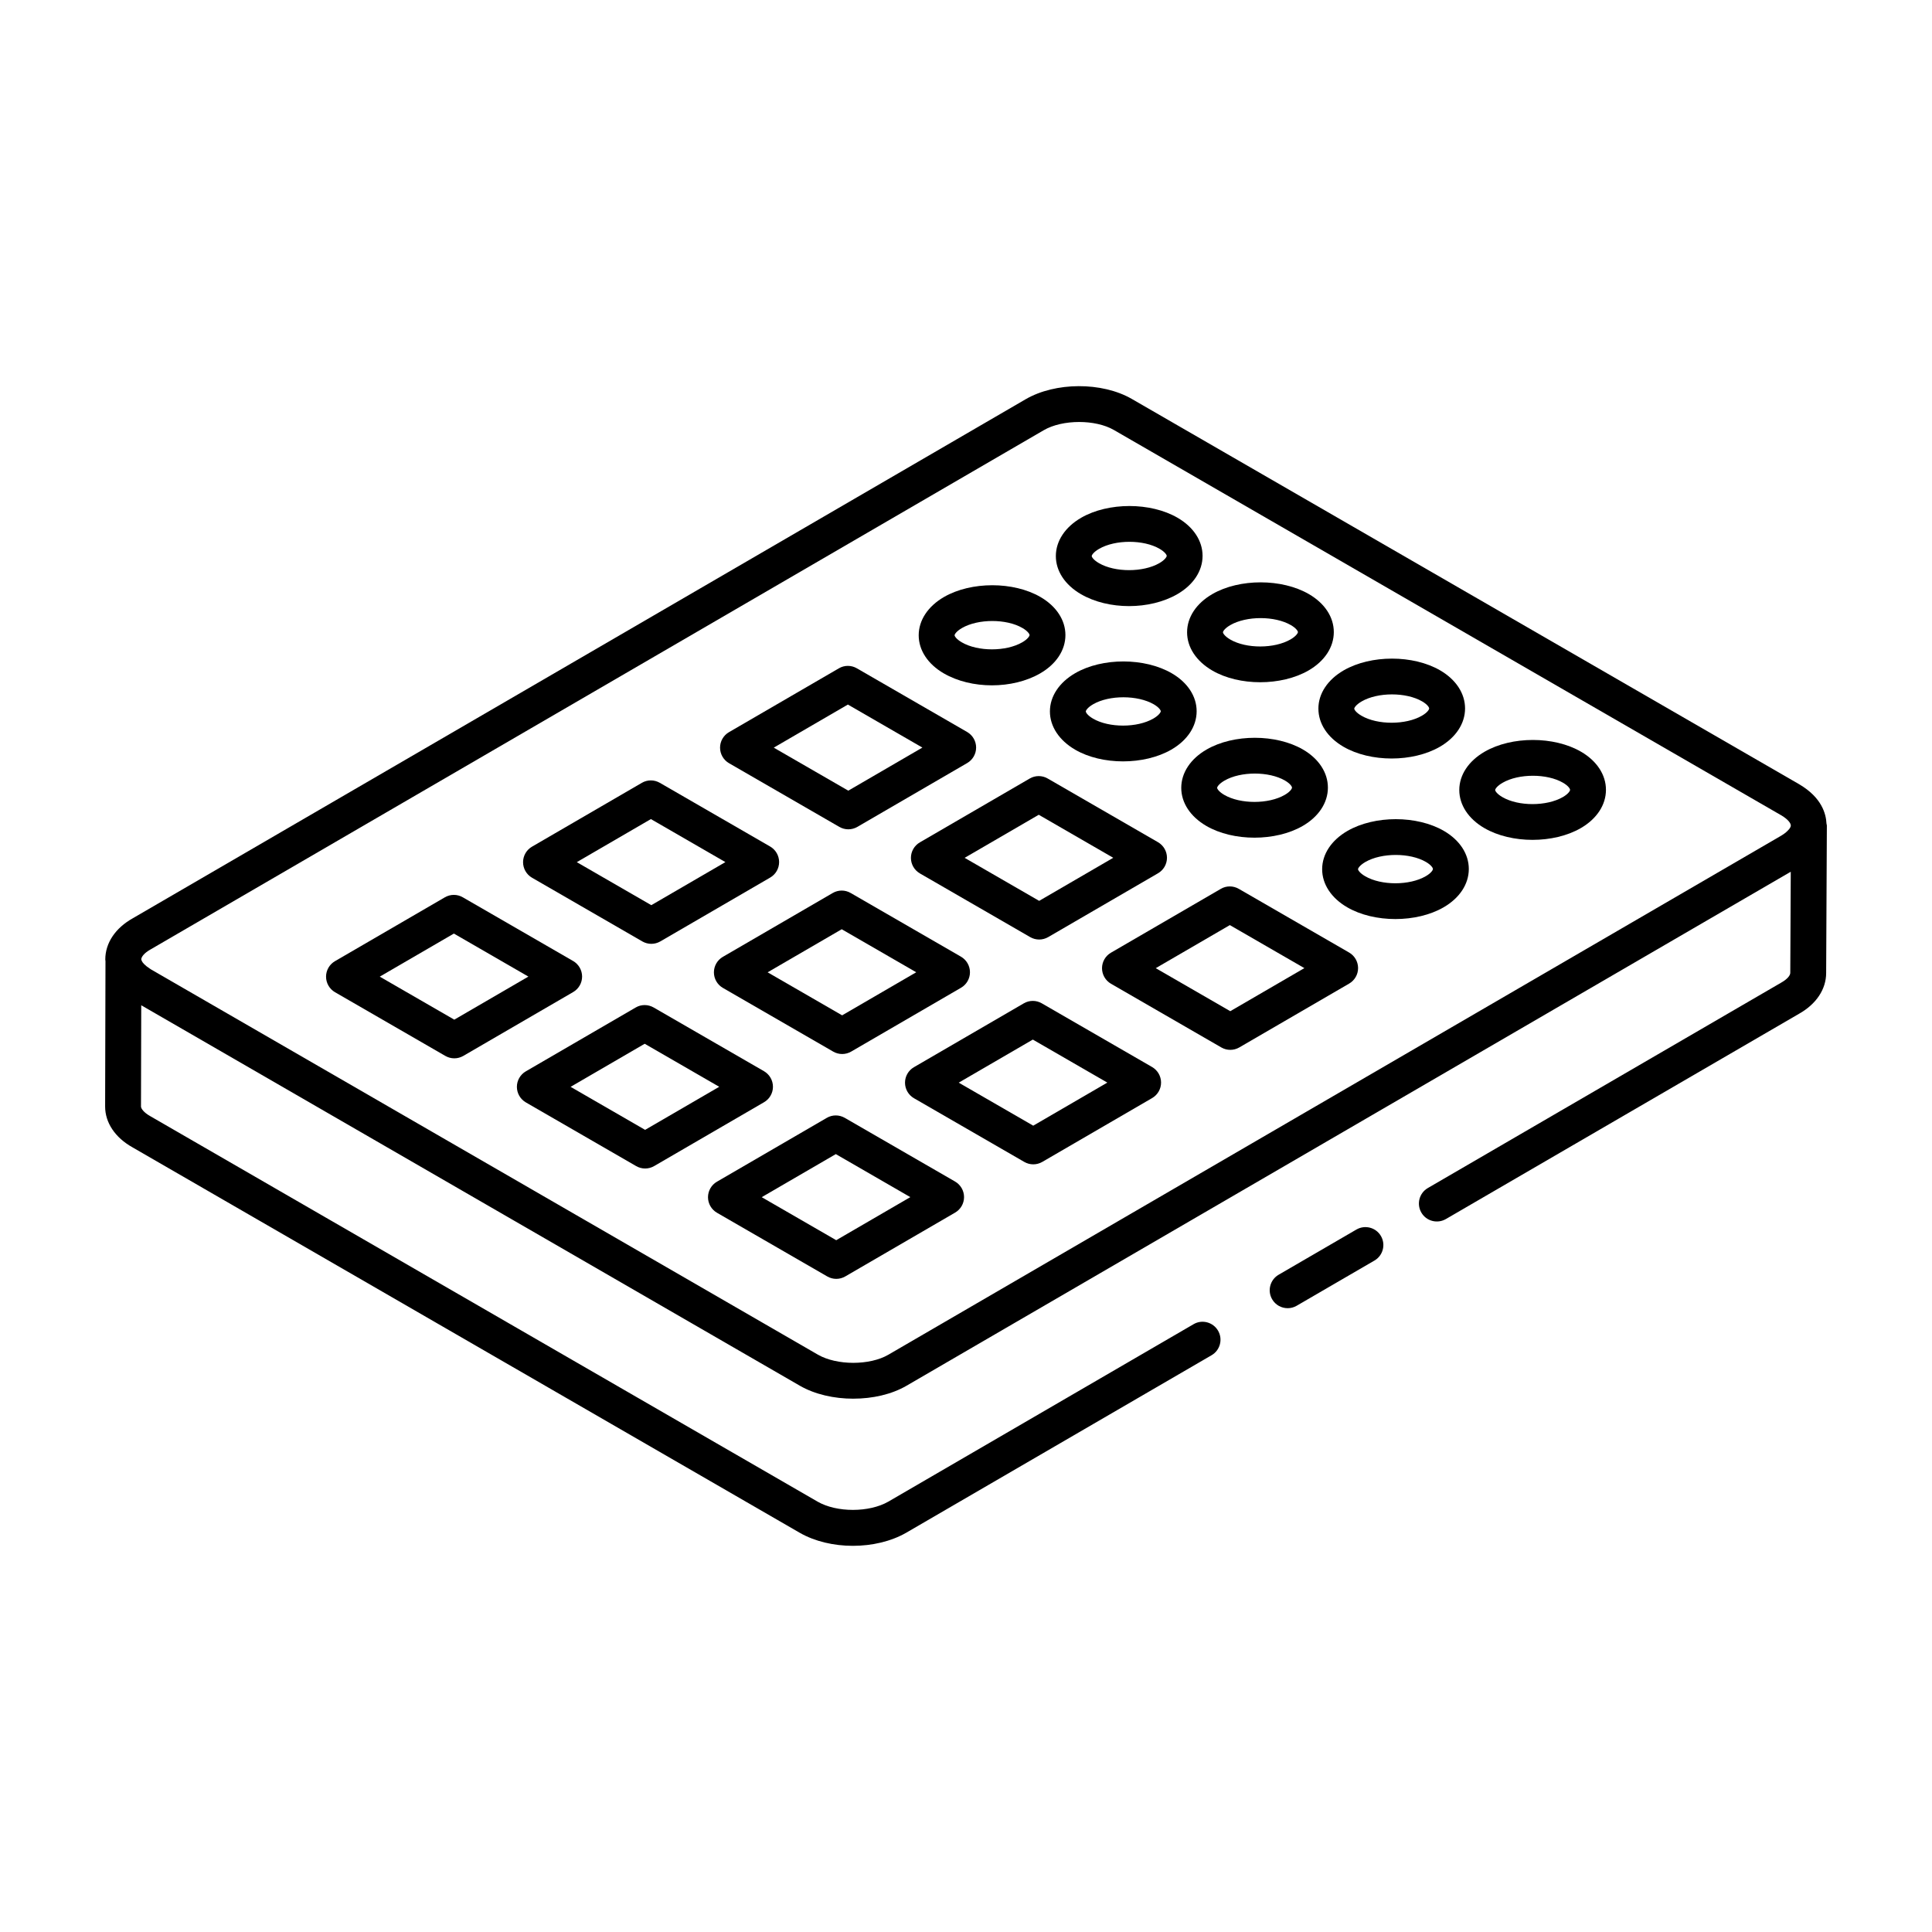 <?xml version="1.0" encoding="UTF-8"?>
<!-- Uploaded to: ICON Repo, www.svgrepo.com, Generator: ICON Repo Mixer Tools -->
<svg fill="#000000" width="800px" height="800px" version="1.1" viewBox="144 144 512 512" xmlns="http://www.w3.org/2000/svg">
 <g>
  <path d="m487.63 490.04 20.613-11.98c2.266-1.316 3.039-4.227 1.719-6.5-1.316-2.273-4.234-3.035-6.5-1.719l-20.613 11.98c-2.266 1.316-3.039 4.227-1.719 6.5 0.883 1.52 2.473 2.363 4.113 2.363 0.816 0.004 1.637-0.207 2.387-0.645z"/>
  <path d="m620.83 351.85-176.93-102.15c-7.887-4.531-20.242-4.473-28.109 0.113l-236.57 137.52c-4.652 2.594-7.32 6.582-7.32 10.945 0 0.125 0.043 0.312 0.051 0.449l-0.094 38.512c0 4.297 2.668 8.254 7.258 10.82l176.83 102.15c4.012 2.301 9.043 3.453 14.078 3.453 5.047 0 10.094-1.156 14.129-3.469l80.926-47.043c2.269-1.316 3.039-4.227 1.719-6.5-1.324-2.273-4.242-3.051-6.5-1.719l-80.898 47.027c-5.082 2.906-13.652 2.91-18.715 0.004l-176.87-102.17c-1.797-1.004-2.453-2.074-2.453-2.539l0.066-26.848 174.56 100.84c3.977 2.285 9.059 3.422 14.129 3.422 0.008 0 0.016-0.004 0.023-0.004 5.09 0.004 10.168-1.137 14.109-3.434l234.32-136.21-0.129 26.805c0 0.57-0.617 1.582-2.422 2.594l-93.629 54.426c-2.269 1.316-3.039 4.227-1.719 6.5 1.309 2.269 4.223 3.035 6.5 1.719l93.559-54.383c4.586-2.566 7.219-6.519 7.219-10.828l0.188-38.984v-0.098c0-0.18-0.082-0.332-0.102-0.508-0.117-2.574-1.242-6.902-7.207-10.406zm-436.9 43.742 236.65-137.57c2.5-1.461 5.961-2.191 9.402-2.191 3.375 0 6.734 0.699 9.18 2.102l176.88 102.13c1.875 1.102 2.539 2.141 2.539 2.695 0 0.617-0.691 1.301-1.371 1.895-0.195 0.191-0.805 0.574-1.152 0.797l-236.64 137.57c-2.465 1.43-5.871 2.144-9.293 2.148-3.422-0.004-6.848-0.723-9.348-2.156l-176.78-102.12c-0.145-0.086-0.23-0.164-0.363-0.25-0.586-0.383-1.055-0.75-1.383-1.086-0.16-0.164-0.301-0.316-0.406-0.457-0.176-0.246-0.297-0.457-0.336-0.617-0.02-0.066-0.055-0.152-0.055-0.199 0-0.027-0.016-0.047-0.016-0.074 0.047-0.598 0.672-1.598 2.488-2.613z"/>
  <path d="m366.44 363.14c0.734 0.422 1.555 0.637 2.375 0.637 0.828 0 1.652-0.215 2.391-0.645l29.113-16.918c1.461-0.848 2.367-2.418 2.363-4.113-0.004-1.699-0.91-3.262-2.375-4.113l-29.238-16.883c-1.477-0.855-3.297-0.855-4.762 0.008l-29.117 16.918c-1.465 0.848-2.371 2.418-2.367 4.113 0.004 1.699 0.91 3.262 2.375 4.113zm2.258-32.426 19.746 11.402-19.637 11.418-19.75-11.402z"/>
  <path d="m416.88 350.32-29.113 16.918c-1.461 0.848-2.367 2.418-2.363 4.113 0.004 1.699 0.91 3.262 2.375 4.113l29.238 16.883c0.734 0.422 1.555 0.637 2.375 0.637 0.828 0 1.648-0.215 2.391-0.645l29.113-16.918c1.461-0.848 2.367-2.418 2.363-4.113-0.004-1.699-0.91-3.262-2.375-4.113l-29.238-16.883c-1.473-0.855-3.289-0.855-4.766 0.008zm2.508 32.418-19.746-11.402 19.637-11.414 19.746 11.402z"/>
  <path d="m420.08 409.89c-1.477-0.855-3.289-0.855-4.766 0.008l-29.113 16.918c-1.461 0.848-2.367 2.418-2.363 4.113 0.004 1.699 0.91 3.262 2.375 4.113l29.238 16.883c0.734 0.422 1.555 0.637 2.375 0.637 0.828 0 1.648-0.215 2.391-0.645l29.113-16.918c1.461-0.848 2.367-2.418 2.363-4.113-0.004-1.699-0.91-3.262-2.375-4.113zm-2.262 32.426-19.746-11.402 19.637-11.414 19.746 11.402z"/>
  <path d="m472.29 379.55c-1.477-0.848-3.301-0.859-4.766 0.008l-29.113 16.918c-1.461 0.848-2.367 2.418-2.363 4.113 0.004 1.699 0.91 3.262 2.375 4.113l29.242 16.883c0.734 0.422 1.555 0.637 2.375 0.637 0.828 0 1.652-0.215 2.391-0.645l29.113-16.918c1.461-0.848 2.367-2.418 2.363-4.113-0.004-1.699-0.91-3.262-2.375-4.113zm-2.254 32.426-19.75-11.402 19.637-11.414 19.75 11.402z"/>
  <path d="m314.23 393.49c0.734 0.422 1.555 0.637 2.375 0.637 0.828 0 1.648-0.215 2.391-0.645l29.113-16.918c1.461-0.848 2.367-2.418 2.363-4.113-0.004-1.699-0.91-3.262-2.375-4.113l-29.238-16.883c-1.477-0.848-3.289-0.859-4.766 0.008l-29.113 16.918c-1.461 0.848-2.367 2.418-2.363 4.113 0.004 1.699 0.91 3.262 2.375 4.113zm2.262-32.426 19.746 11.402-19.637 11.414-19.746-11.402z"/>
  <path d="m364.67 380.66-29.113 16.918c-1.461 0.848-2.367 2.418-2.363 4.113 0.004 1.699 0.91 3.262 2.375 4.113l29.238 16.883c0.734 0.422 1.555 0.637 2.375 0.637 0.828 0 1.648-0.215 2.391-0.645l29.113-16.918c1.461-0.848 2.367-2.418 2.363-4.113-0.004-1.699-0.91-3.262-2.375-4.113l-29.238-16.883c-1.477-0.855-3.289-0.855-4.766 0.008zm2.504 32.414-19.746-11.402 19.637-11.414 19.746 11.402z"/>
  <path d="m262.02 423.83c0.734 0.422 1.555 0.637 2.375 0.637 0.828 0 1.648-0.215 2.391-0.645l29.113-16.918c1.461-0.848 2.367-2.418 2.363-4.113-0.004-1.699-0.91-3.262-2.375-4.113l-29.238-16.883c-1.473-0.855-3.285-0.855-4.766 0.008l-29.113 16.918c-1.461 0.848-2.367 2.418-2.363 4.113 0.004 1.699 0.91 3.262 2.375 4.113zm2.262-32.426 19.746 11.402-19.637 11.414-19.75-11.402z"/>
  <path d="m367.87 440.24c-1.477-0.848-3.289-0.859-4.766 0.008l-29.113 16.918c-1.461 0.848-2.367 2.418-2.363 4.113 0.004 1.699 0.91 3.262 2.375 4.113l29.238 16.883c0.734 0.422 1.555 0.637 2.375 0.637 0.828 0 1.648-0.215 2.391-0.645l29.113-16.918c1.461-0.848 2.367-2.418 2.363-4.113-0.004-1.699-0.91-3.262-2.375-4.113zm-2.262 32.426-19.746-11.402 19.637-11.414 19.746 11.402z"/>
  <path d="m348.84 431.99c-0.004-1.699-0.91-3.262-2.375-4.113l-29.242-16.883c-1.477-0.848-3.301-0.859-4.766 0.008l-29.113 16.918c-1.461 0.848-2.367 2.418-2.363 4.113 0.004 1.699 0.91 3.262 2.375 4.113l29.238 16.883c0.734 0.422 1.555 0.637 2.375 0.637 0.828 0 1.648-0.215 2.387-0.645l29.117-16.918c1.465-0.848 2.371-2.418 2.367-4.113zm-33.879 11.434-19.746-11.402 19.637-11.414 19.75 11.402z"/>
  <path d="m463.69 362.88c3.57 2.078 8.164 3.113 12.758 3.113 4.59 0 9.188-1.035 12.773-3.106 4.242-2.449 6.68-6.148 6.688-10.145 0.004-3.984-2.406-7.668-6.609-10.113-7.144-4.137-18.352-4.148-25.531-0.004-4.266 2.461-6.715 6.16-6.723 10.145-0.008 3.969 2.414 7.652 6.644 10.109zm4.828-12.023c2.141-1.234 5.082-1.855 8.023-1.855 2.934 0 5.863 0.617 7.984 1.848 1.531 0.891 1.875 1.676 1.875 1.879-0.004 0.207-0.355 1.016-1.934 1.926-4.269 2.481-11.758 2.481-16.008 0.008-1.445-0.84-1.906-1.629-1.906-1.879 0-0.258 0.477-1.066 1.965-1.926z"/>
  <path d="m454.54 322.43c-7.172-4.168-18.402-4.191-25.586-0.043-4.262 2.465-6.711 6.16-6.715 10.137-0.004 3.977 2.434 7.676 6.688 10.152 3.547 2.066 8.113 3.098 12.691 3.098 4.59 0 9.199-1.039 12.793-3.113 4.262-2.465 6.707-6.168 6.711-10.164 0.004-3.965-2.398-7.633-6.582-10.066zm-4.887 11.996c-4.281 2.481-11.738 2.481-15.953 0.039-1.629-0.945-1.957-1.754-1.957-1.922s0.336-0.977 1.965-1.918c4.289-2.465 11.785-2.449 16.055 0.023 1.398 0.816 1.852 1.586 1.852 1.84 0 0.262-0.484 1.082-1.961 1.938z"/>
  <path d="m394.11 322.45c3.629 2.113 8.191 3.172 12.758 3.172 4.562 0 9.129-1.055 12.777-3.16 4.258-2.457 6.699-6.156 6.703-10.152 0.004-3.973-2.41-7.66-6.629-10.105-7.125-4.141-18.344-4.148-25.531-0.008-4.266 2.465-6.715 6.164-6.723 10.145-0.004 3.973 2.422 7.66 6.644 10.109zm4.832-12.023c4.281-2.469 11.766-2.473 16.008-0.004 1.434 0.832 1.895 1.621 1.895 1.871 0 0.266-0.477 1.082-1.949 1.93-4.281 2.481-11.758 2.484-16.008 0.004-1.445-0.836-1.914-1.625-1.914-1.875 0-0.258 0.484-1.066 1.969-1.926z"/>
  <path d="m493.39 331.79c-0.004 3.973 2.418 7.66 6.648 10.109 3.57 2.074 8.16 3.113 12.754 3.113s9.191-1.035 12.777-3.106c4.242-2.449 6.68-6.148 6.688-10.145 0.004-3.984-2.406-7.668-6.606-10.109-7.133-4.148-18.352-4.148-25.543-0.008-4.262 2.461-6.715 6.16-6.719 10.145zm11.473-1.914c2.144-1.238 5.086-1.855 8.023-1.855 2.934 0 5.863 0.617 7.988 1.848 1.531 0.891 1.875 1.676 1.875 1.879-0.004 0.207-0.355 1.016-1.934 1.926-4.269 2.473-11.758 2.481-16.008 0.004-1.445-0.836-1.914-1.625-1.914-1.875 0-0.258 0.484-1.066 1.969-1.926z"/>
  <path d="m526.65 364.2c-7.133-4.148-18.344-4.148-25.543-0.008-4.266 2.465-6.715 6.164-6.723 10.145-0.004 3.973 2.418 7.66 6.648 10.109 3.57 2.074 8.16 3.113 12.754 3.113s9.191-1.035 12.777-3.106c4.242-2.449 6.68-6.148 6.688-10.145 0.008-3.984-2.402-7.668-6.602-10.109zm-4.836 12.02c-4.273 2.473-11.762 2.481-16.008 0.004-1.445-0.836-1.914-1.625-1.914-1.875 0-0.262 0.484-1.066 1.969-1.926 4.293-2.473 11.777-2.465 16.012-0.008 1.531 0.891 1.875 1.676 1.875 1.879-0.004 0.211-0.355 1.02-1.934 1.926z"/>
  <path d="m537.38 363.46c3.57 2.074 8.16 3.113 12.754 3.113s9.191-1.035 12.777-3.106c4.242-2.449 6.68-6.144 6.684-10.145 0.004-3.984-2.406-7.668-6.606-10.109-7.133-4.148-18.348-4.16-25.539-0.008-4.266 2.465-6.715 6.16-6.723 10.141 0 3.973 2.418 7.656 6.652 10.113zm4.828-12.02c2.144-1.238 5.086-1.855 8.023-1.855 2.934 0 5.863 0.613 7.984 1.848 1.531 0.891 1.875 1.676 1.875 1.879 0 0.215-0.355 1.016-1.93 1.926-4.281 2.469-11.762 2.481-16.004 0.008-1.449-0.844-1.918-1.633-1.918-1.879 0-0.262 0.48-1.07 1.969-1.926z"/>
  <path d="m458.59 311.55c-0.008 3.977 2.426 7.676 6.684 10.152 3.551 2.066 8.113 3.098 12.691 3.098 4.594 0 9.199-1.039 12.797-3.113 4.262-2.461 6.703-6.164 6.711-10.164 0.004-3.965-2.394-7.629-6.586-10.07-7.16-4.152-18.398-4.168-25.578-0.031-4.266 2.457-6.715 6.152-6.719 10.129zm11.469-1.902c4.285-2.461 11.785-2.461 16.051 0.02 1.402 0.816 1.855 1.594 1.855 1.844-0.004 0.266-0.484 1.086-1.957 1.941-4.281 2.481-11.734 2.496-15.957 0.039-1.477-0.859-1.953-1.668-1.953-1.922-0.004-0.262 0.48-1.07 1.961-1.922z"/>
  <path d="m430.46 301.46c3.629 2.113 8.188 3.164 12.754 3.164 4.562 0 9.129-1.055 12.777-3.156 4.258-2.457 6.699-6.156 6.703-10.152 0.004-3.973-2.41-7.66-6.629-10.105-7.129-4.141-18.348-4.148-25.531-0.008-4.266 2.465-6.715 6.164-6.723 10.145-0.004 3.977 2.422 7.664 6.648 10.113zm4.828-12.02c4.285-2.473 11.77-2.469 16.008-0.004 1.434 0.832 1.895 1.621 1.895 1.871 0 0.266-0.477 1.082-1.949 1.93-4.285 2.473-11.762 2.481-16.008 0.004-1.445-0.836-1.914-1.625-1.914-1.875 0-0.262 0.484-1.07 1.969-1.926z"/>
 </g>
</svg>